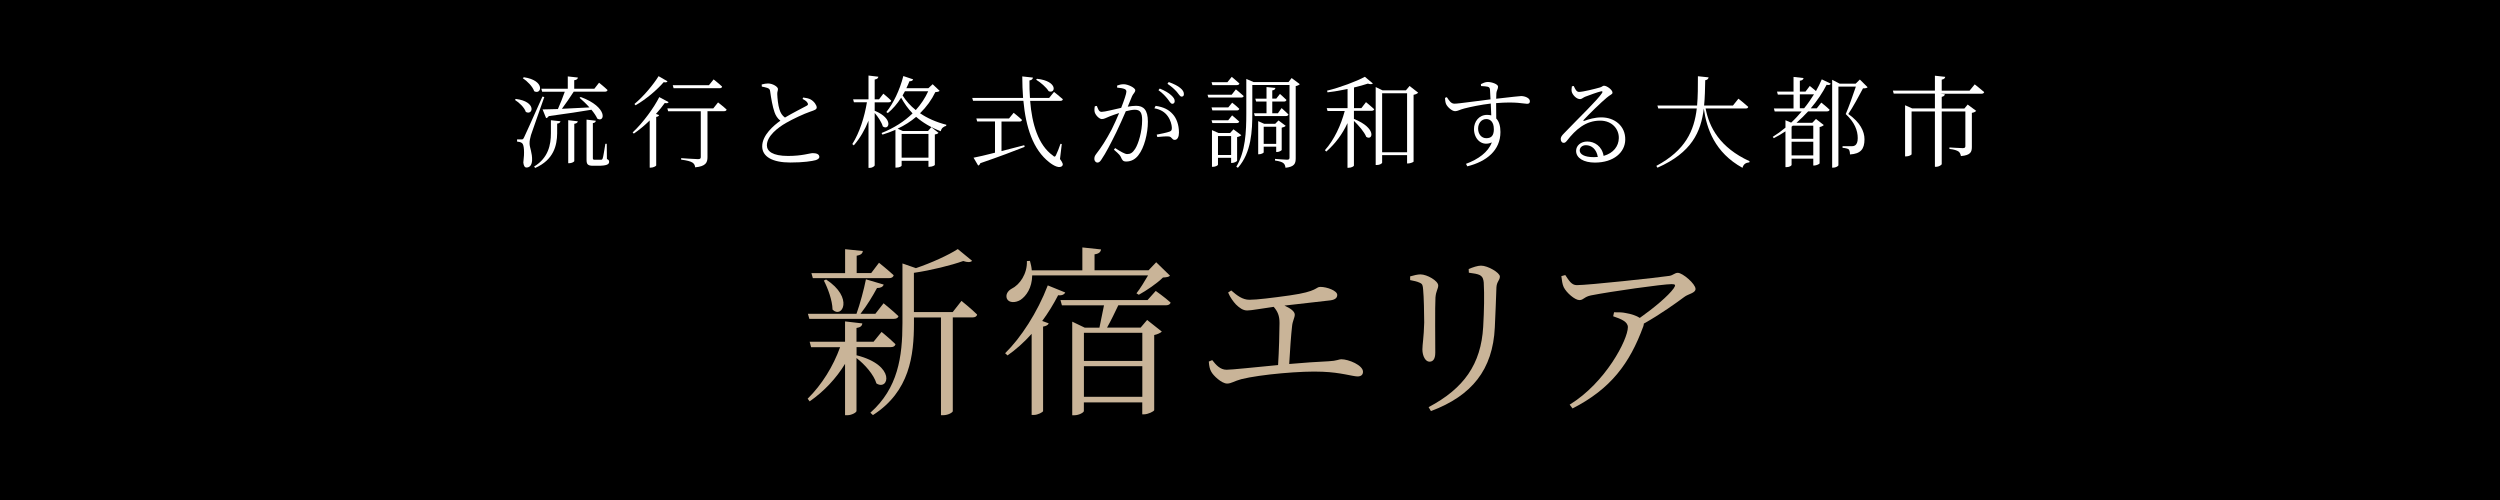 <?xml version="1.0" encoding="UTF-8"?>
<svg id="_レイヤー_1" data-name="レイヤー_1" xmlns="http://www.w3.org/2000/svg" viewBox="0 0 399.8 80">
  <rect x="0" y="0" width="399.8" height="80" fill="#808080" stroke="none"/>
  <defs>
    <style>
      .cls-1 {
        fill: #fff;
      }

      .cls-2 {
        fill: #c9b498;
      }
    </style>
  </defs>
  <g id="_レイヤー_1-2" data-name="_レイヤー_1">
    <polyline points="0 50.1 0 80 399.83 80 399.83 0 0 0 0 29.26"/>
  </g>
  <g>
    <path class="cls-2" d="M137,56.82c6.38,1.62,5.11,5.74,3.16,4.5-.41-1.39-1.86-3.05-3.19-4.06v8.47c0,.23-.78.67-1.45.67h-.38v-8.21c-1.42,2.32-3.34,4.38-5.66,6l-.32-.43c2.29-2.26,4.09-5.19,5.19-8.24h-4.64l-.23-.87h5.66v-3.25l2.76.32c-.03.38-.29.64-.93.73v2.2h2.73l1.28-1.57s1.39,1.13,2.23,1.97c-.09.32-.35.46-.75.46h-5.48v1.33l.03-.03ZM129.43,50.99l-.23-.81h7.77c.58-1.62,1.19-3.89,1.51-5.51l2.84.84c-.12.35-.46.55-1.07.55-.64,1.19-1.6,2.81-2.64,4.12h2.38l1.31-1.68s1.48,1.19,2.38,2.06c-.06.29-.35.43-.75.43h-13.49ZM129.75,43.68h5.4v-3.83l2.84.29c-.06.38-.29.64-.99.75v2.78h2.32l1.25-1.65s1.45,1.16,2.35,2c-.09.32-.35.46-.75.46h-12.18l-.23-.81ZM132.1,44.69c4.5,2.93,2.55,6.35,1.04,4.82-.03-1.48-.75-3.42-1.39-4.64l.35-.17ZM153.76,48.12s1.57,1.25,2.5,2.18c-.06.32-.35.46-.73.46h-3.16v15c0,.15-.64.64-1.57.64h-.32v-15.63h-4.32v.87c0,5.22-.67,10.96-6.56,14.74l-.41-.38c4.41-3.92,5.13-8.91,5.13-14.36v-9.51l2.15.75c2.49-.84,5.22-2.09,6.7-3.05l2.29,1.88c-.26.26-.73.26-1.42.03-1.97.7-5.11,1.48-7.89,1.89v6.27h6.21l1.39-1.77Z"/>
    <path class="cls-2" d="M170.35,46.78c-.14.29-.52.52-1.13.43-.75,1.45-1.6,2.84-2.55,4.12l1.04.38c-.09.26-.41.44-.9.52v13.52c-.03.15-.81.61-1.48.61h-.35v-12.97c-1.22,1.36-2.55,2.55-3.86,3.45l-.38-.35c2.49-2.44,5.16-6.5,6.82-10.85l2.78,1.13ZM165.07,44.03c-.03,2.03-.96,3.31-1.86,3.92-.78.49-1.86.52-2.18-.17-.26-.64.12-1.25.72-1.59,1.33-.64,2.55-2.41,2.47-4.44l.49-.03c.15.55.26,1.04.29,1.51h8.09v-3.66l2.99.32c-.06.41-.35.7-1.04.78v2.55h8.64l1.22-1.28,2.21,2.15c-.2.2-.55.26-1.13.29-.93.93-2.64,2.09-3.86,2.76l-.38-.23c.58-.72,1.3-1.91,1.86-2.87h-18.54ZM184.82,46.52s1.45,1.02,2.38,1.86c-.06.29-.35.44-.73.44h-7.63c-.52,1.1-1.19,2.49-1.8,3.57h5.37l1.04-1.22,2.35,1.86c-.2.2-.67.43-1.22.55v12.01c-.03.2-.99.67-1.62.67h-.29v-1.91h-9.34v1.39c0,.2-.73.67-1.54.67h-.32v-14.97l2,.96h2.35c.23-1.13.52-2.52.73-3.57h-6.73l-.23-.84h13.92l1.3-1.45ZM173.34,53.22v4.5h9.34v-4.5h-9.34ZM182.68,63.46v-4.9h-9.34v4.9h9.34Z"/>
    <path class="cls-2" d="M196.91,46.46c.93.81,1.8,1.48,2.9,1.48,1.16,0,3.54-.29,6.47-.7,4.53-.64,4.09-1.36,4.87-1.36,1.07,0,2.7.61,2.7,1.28,0,.43-.26.75-1.07.87-1.1.14-4.79.55-7.37.84.9.41,1.65.9,1.65,1.45,0,.49-.35.99-.43,1.83-.15,1.25-.35,4-.46,6.06,2.23-.2,4.47-.35,6.35-.44,1.25-.06,1.62-.32,1.97-.32,1.19,0,3.48.96,3.48,2,0,.49-.32.75-.87.75-.75,0-2.67-.64-5.6-.75-3.16-.17-10.01.43-13,1.19-1.1.29-1.6.7-2.26.7-.87,0-2.23-1.28-2.55-1.92-.23-.41-.32-.84-.38-1.6l.55-.23c.61.78,1.28,1.54,2.29,1.54.84,0,4.32-.38,8.24-.75.14-2.15.23-5.42.23-6.73,0-1.16-.29-1.83-.93-2.58-1.94.26-3.54.58-4.24.58s-1.25-.43-1.8-.96c-.41-.44-.93-1.13-1.25-1.91l.49-.32Z"/>
    <path class="cls-2" d="M225.51,44.78v-.58c.58-.17,1.19-.32,1.65-.32,1.07,0,2.84,1.04,2.84,1.77,0,.55-.35.84-.44,1.92-.09,1.25-.03,7.63-.03,8.82,0,1.1-.41,1.45-.93,1.45-.64,0-1.13-.9-1.13-1.97,0-.78.23-1.92.29-4.29,0-1.33-.06-4.18-.17-5.25-.06-.7-.09-.93-.58-1.13-.43-.2-.9-.29-1.51-.41ZM228.84,65.75l-.38-.64c5.66-2.99,8.38-6.88,8.73-12.82.15-2.64.2-5.11.09-7.11-.06-.49-.12-.9-.64-1.19-.32-.17-.99-.29-1.74-.38l-.03-.58c.64-.29,1.45-.55,1.97-.55,1.1,0,3.02,1.13,3.02,1.74s-.49.78-.55,1.71c-.06,1.71-.17,4.64-.26,6.44-.32,6.73-3.65,10.91-10.21,13.37Z"/>
    <path class="cls-2" d="M250.33,44c.58.87.99,1.6,1.83,1.6,1.86,0,13.11-1.22,14.79-1.48.61-.09.87-.49,1.36-.49.78,0,2.84,1.77,2.84,2.58,0,.67-1.16.78-1.8,1.28-1.25.93-3.83,2.79-6.47,4.26,0,.14-.03.29-.09.46-2.17,5.92-5.19,9.98-11.31,13.11l-.46-.61c5.74-3.51,9.31-10.41,9.31-12.39,0-.87-1.07-1.31-2.35-1.74l.14-.64c.84,0,1.33,0,1.86.12.93.15,1.74.44,2.26.78,2.23-1.57,4.58-3.54,5.42-4.73.38-.55.26-.67-.35-.67-1.39,0-9.63,1.16-12.88,1.8-1.13.23-1.16.75-1.86.75s-2.06-1.16-2.5-2.06c-.23-.49-.29-1.1-.38-1.77l.61-.17Z"/>
  </g>
  <g>
    <path class="cls-1" d="M82.49,15.82c3.38.42,2.75,2.71,1.6,2.08-.22-.7-1.06-1.5-1.74-1.92l.14-.16ZM87.04,15.53c-.64,1.86-1.9,5.35-2.13,6.08-.13.48-.24.94-.22,1.34,0,.69.45,1.46.4,2.74-.05.69-.35,1.1-.9,1.1-.29,0-.45-.3-.5-.8.21-1.63.13-2.88-.22-3.11-.21-.16-.45-.21-.78-.24v-.35h.72c.19,0,.24,0,.4-.32q.27-.54,2.94-6.53l.29.08ZM83.77,12.35c3.47.51,2.85,2.88,1.66,2.24-.24-.74-1.12-1.63-1.82-2.08l.16-.16ZM88.11,19.23l1.52.16c-.05.19-.16.34-.53.38v1.57c-.03,1.9-.53,4.21-3.51,5.52l-.18-.22c2.29-1.39,2.69-3.5,2.69-5.33v-2.08ZM86.56,14.19h4.24v-1.97l1.62.18c-.03.22-.19.38-.59.43v1.36h3.22l.75-.96s.85.67,1.36,1.17c-.05.18-.19.26-.42.26h-4.99c-.56.88-1.28,1.92-1.89,2.74,1.3-.05,2.82-.13,4.4-.22-.51-.58-1.09-1.12-1.58-1.54l.18-.13c4.43,1.63,3.87,4.18,2.66,3.46-.19-.43-.53-.93-.94-1.42-1.68.29-3.91.62-6.83,1.02-.1.19-.27.29-.42.32l-.56-1.39c.58,0,1.42-.03,2.45-.06.37-.85.82-1.95,1.1-2.77h-3.62l-.13-.46ZM90.86,19.22l1.54.18c-.03.21-.18.34-.56.4v5.95c0,.13-.42.35-.78.35h-.19v-6.88ZM97.06,25.43c.3.13.35.26.35.46,0,.4-.4.62-1.79.62h-.78c-.88,0-1.04-.27-1.04-.96v-6.42l1.49.18c-.03.19-.18.34-.48.38v5.6c0,.19.05.26.3.26h1.06c.11-.02.14-.05.21-.21.1-.26.27-1.39.43-2.34h.22l.03,2.42Z"/>
    <path class="cls-1" d="M106.92,16.33c-.08.16-.22.22-.61.14-.37.53-.85,1.12-1.41,1.75l.5.18c-.03.14-.19.26-.46.3v7.76c-.02.1-.46.35-.86.35h-.18v-7.55c-.78.77-1.65,1.5-2.54,2.11l-.19-.19c1.7-1.58,3.43-4,4.26-5.65l1.5.8ZM106.75,13c-.1.16-.24.22-.61.14-.98,1.14-2.74,2.69-4.5,3.7l-.18-.21c1.47-1.22,3.06-3.14,3.86-4.45l1.42.82ZM114.82,16.37s.86.66,1.38,1.15c-.03.18-.19.26-.4.26h-2.66v7.35c0,.86-.26,1.47-1.97,1.63-.03-.34-.18-.61-.45-.77-.3-.19-.85-.34-1.79-.46v-.24s2.24.16,2.69.16c.35,0,.45-.1.45-.35v-7.31h-5.22l-.13-.46h7.35l.75-.94ZM107.72,14.11l-.13-.48h5.78l.75-.93s.85.66,1.36,1.15c-.03.18-.19.26-.42.26h-7.35Z"/>
    <path class="cls-1" d="M128.49,15.6c.43.06.85.14,1.14.3.58.32.98.94.98,1.28s-.38.45-1.02.67c-1.01.34-2.8,1.18-3.91,1.82-1.28.74-3.04,2.08-3.04,3.57,0,.94.9,1.7,3.39,1.7,2.27,0,3.47-.45,3.94-.45.56,0,1.06.14,1.06.62,0,.21-.26.4-.58.5-.59.16-1.91.38-4.08.38-2.8,0-4.48-.91-4.48-2.58,0-1.81,1.86-3.36,2.91-4.11-.46-.34-.77-.85-.94-1.36-.3-.83-.54-2.18-.7-3.35-.03-.26-.13-.42-.45-.53-.26-.1-.64-.16-.88-.21l-.02-.34c.42-.11.7-.16,1.02-.16.72,0,1.57.51,1.58.88,0,.29-.13.45-.11.83.02.61.13,1.78.35,2.43.16.54.42.99.88,1.31,1.18-.71,2.83-1.54,3.42-1.86.26-.13.32-.24.21-.45-.13-.29-.48-.5-.82-.67l.14-.26Z"/>
    <path class="cls-1" d="M139.88,17.71c3.11,1.28,2.29,3.23,1.3,2.51-.19-.67-.75-1.52-1.3-2.15v8.36c0,.16-.42.42-.78.42h-.21v-7.55c-.58,1.46-1.34,2.79-2.35,3.95l-.24-.21c1.18-1.87,1.94-4.29,2.34-6.69h-2.08l-.13-.46h2.46v-3.81l1.58.19c-.05.24-.18.38-.59.45v3.17h.69l.69-.91s.8.64,1.26,1.12c-.03.18-.18.26-.4.26h-2.24v1.36ZM150.27,14.52c-.11.13-.29.18-.69.21-.59,1.23-1.41,2.37-2.45,3.38,1.15.78,2.54,1.41,4.21,1.84l-.03.18c-.43.11-.77.37-.86.86-1.6-.61-2.88-1.38-3.94-2.3-.85.72-1.84,1.36-2.96,1.89l.83.37h4.03l.53-.61,1.15.9c-.11.13-.27.21-.59.26v4.87c0,.08-.4.3-.86.3h-.16v-.96h-4.29v.77c0,.1-.32.32-.83.32h-.16v-6.04c-.66.29-1.33.54-2.08.77l-.14-.26c1.97-.78,3.65-1.86,4.96-3.14-.74-.75-1.31-1.58-1.83-2.51-.62.99-1.36,1.83-2.13,2.46l-.24-.16c1.09-1.34,2.15-3.49,2.72-5.76l1.57.53c-.06.18-.24.32-.59.3-.14.38-.32.75-.5,1.12h3.52l.69-.64,1.12,1.06ZM144.19,21.42v3.79h4.29v-3.79h-4.29ZM144.72,14.59c-.13.24-.26.46-.38.67.56.87,1.25,1.67,2.11,2.34.83-.91,1.5-1.94,1.99-3.01h-3.71Z"/>
    <path class="cls-1" d="M169.52,25.44c.46.62.51.88.37,1.06-.4.51-1.36.03-2.08-.54-2.61-2.03-3.76-5.6-4.15-9.84h-8.05l-.13-.46h8.13c-.08-1.1-.13-2.26-.13-3.44l1.71.19c-.03.21-.18.4-.56.46-.02.93.02,1.86.08,2.79h3.07l.78-.96s.88.69,1.41,1.17c-.03.18-.18.26-.4.26h-4.83c.29,3.68,1.28,7.06,3.63,8.74.26.26.35.24.5-.05.21-.42.51-1.18.72-1.82l.21.03-.29,2.43ZM160.17,24.16c1.14-.29,2.37-.61,3.63-.94l.06.27c-1.68.66-3.97,1.54-7.09,2.61-.05.19-.19.32-.34.38l-.74-1.26c.71-.13,1.94-.42,3.43-.8v-4.99h-2.85l-.13-.48h5.22l.74-.91s.83.64,1.34,1.14c-.05.18-.18.26-.4.26h-2.88v4.74ZM165.84,12.6c3.42.37,2.96,2.48,1.86,1.98-.37-.61-1.3-1.42-2-1.83l.14-.16Z"/>
    <path class="cls-1" d="M178.67,13.68c.27-.11.61-.21,1.04-.21.66,0,1.84.56,1.84.96,0,.35-.32.53-.5.93-.16.38-.4.99-.7,1.7.43-.08.96-.14,1.33-.14,1.2,0,1.89.66,1.89,2.54s-.58,4.18-1.52,5.36c-.46.61-1.12,1.01-1.94,1.01-.53,0-.64-.22-.85-.69-.11-.24-.22-.43-1.12-1.2l.19-.26c.83.53,1.55.96,1.92.96.5,0,.86-.18,1.28-.83.53-.82,1.12-2.77,1.12-4.59,0-1.17-.27-1.67-1.17-1.67-.37,0-.9.1-1.44.24-.46,1.07-1.01,2.29-1.52,3.36-.88,1.78-1.68,3.35-2.37,4.35-.24.38-.42.5-.66.5-.22,0-.48-.22-.48-.59,0-.27.05-.46.26-.74.88-1.14,1.58-2.22,2.5-3.95.38-.77.82-1.71,1.2-2.64-.59.19-1.14.38-1.46.51-.69.27-.91.45-1.31.45s-1.01-.61-1.14-1.12c-.06-.26-.05-.62.03-.93l.32-.05c.18.43.29.95.75.95.51,0,1.95-.38,3.14-.64.48-1.23.83-2.27.83-2.58,0-.19-.05-.32-.26-.42-.24-.13-.83-.21-1.22-.24v-.34ZM184.81,16.93c1.3.19,2.1.61,2.74,1.33.59.64.99,1.7.99,2.93,0,.64-.21,1.17-.67,1.18-.46,0-.43-.45-.9-.54-.34-.06-1.34.02-1.89.08l-.1-.38c.59-.11,1.62-.32,2.05-.48.34-.13.38-.27.37-.69-.03-.42-.18-1.12-.66-1.79-.45-.62-1.09-1.06-2.13-1.25l.19-.38ZM185.47,14.16c.82.34,1.42.69,1.83,1.07.4.37.56.64.56.94,0,.27-.16.43-.38.43-.26,0-.45-.37-.75-.77-.32-.4-.77-.91-1.47-1.41l.22-.27ZM186.91,13.12c.82.3,1.44.61,1.83.94.43.35.59.66.59.99,0,.27-.13.4-.37.4-.26,0-.42-.37-.77-.77-.37-.4-.75-.78-1.49-1.28l.21-.29Z"/>
    <path class="cls-1" d="M197.64,14.29s.78.62,1.25,1.07c-.05.18-.21.24-.4.24h-5.25l-.13-.45h3.86l.67-.86ZM193.88,13.6l-.13-.46h2.54l.69-.85s.75.62,1.23,1.06c-.05.18-.19.26-.42.26h-3.92ZM196.43,17.17l.62-.75s.7.54,1.14.98c-.05.18-.19.26-.4.26h-3.91l-.13-.48h2.67ZM193.88,19.68l-.13-.45h2.67l.62-.78s.7.58,1.14.99c-.05.16-.19.24-.4.24h-3.91ZM197.84,25.71c-.02.11-.5.35-.82.35h-.14v-.82h-2.1v1.1c0,.11-.4.34-.82.34h-.14v-5.87l1.04.46h1.86l.54-.59,1.25.94c-.1.11-.35.24-.67.3v3.78ZM196.88,24.79v-3.03h-2.1v3.03h2.1ZM207.87,13.45c-.1.14-.37.26-.66.32v11.54c0,.83-.18,1.36-1.63,1.52-.05-.32-.13-.59-.34-.74-.22-.19-.64-.32-1.34-.42v-.26s1.6.13,1.92.13.4-.1.4-.35v-11.6h-5.95v4.48c0,2.8-.13,6.32-2.3,8.76l-.26-.16c1.47-2.46,1.6-5.57,1.6-8.58v-5.47l1.15.5h5.6l.5-.64,1.31.98ZM204.96,17.29s.66.59,1.09,1.01c-.05.18-.19.26-.42.26h-4.96l-.13-.45h2v-1.87h-1.66l-.13-.46h1.79v-1.86l1.42.14c-.03.21-.14.34-.5.4v1.31h.64l.59-.75s.64.56,1.04.96c-.05.18-.19.26-.4.26h-1.87v1.87h.9l.59-.82ZM202.09,23.47v.9c0,.08-.38.3-.75.3h-.13v-5.3l.96.43h1.76l.53-.54,1.15.86c-.1.13-.35.24-.64.3v3.55c0,.11-.45.34-.75.34h-.13v-.85h-2ZM202.09,20.27v2.74h2v-2.74h-2Z"/>
    <path class="cls-1" d="M218.43,16.32s.82.66,1.33,1.14c-.05.18-.19.26-.42.26h-2.82v1.3c3.71,1.47,3.01,3.55,1.97,2.87-.3-.78-1.22-1.84-1.97-2.56v7.16c0,.08-.37.34-.85.34h-.18v-7.14c-.8,1.74-1.94,3.28-3.39,4.55l-.22-.22c1.5-1.68,2.56-3.99,3.17-6.27h-2.75l-.13-.46h3.33v-3.06c-1.04.22-2.16.42-3.2.54l-.08-.27c2.11-.51,4.72-1.5,6.05-2.22l1.28,1.07c-.14.14-.43.14-.8.02-.62.21-1.39.42-2.22.62v3.3h1.18l.72-.93ZM226.8,14.81c-.11.14-.38.29-.74.35v10.69c-.03.08-.54.29-.88.29h-.16v-1.33h-3.99v1.2c0,.13-.37.38-.85.38h-.18v-12.47l1.1.53h3.73l.59-.7,1.36,1.06ZM225.02,24.35v-9.43h-3.99v9.43h3.99Z"/>
    <path class="cls-1" d="M236.83,13.45c.29-.14.67-.34,1.09-.34.66,0,1.65.35,1.65.75,0,.37-.24.62-.27,1.02-.02.21-.02.53-.03.91,2.64-.29,3.67-.43,4-.43.56,0,1.39.3,1.39.82,0,.29-.14.42-.45.42-.51,0-1.73-.38-4.95-.11,0,.77.02,1.66.02,2.46.46.48.67,1.23.67,2.16,0,2.93-2.21,4.72-5.3,5.49l-.21-.4c1.95-.72,3.55-1.86,4.13-3.43-1.57.72-2.85-.51-2.85-2.14,0-1.17.78-2.26,2.1-2.26.24,0,.45.03.66.08-.02-.48-.05-1.17-.08-1.89-1.57.18-3.27.54-4.24.79-.72.18-1.04.43-1.46.43-.53,0-1.28-.72-1.46-1.17-.11-.27-.14-.64-.16-.96l.3-.11c.35.53.66,1.04,1.2,1.04.59.02,3.89-.48,5.78-.69-.02-.58-.05-1.12-.08-1.52-.03-.32-.11-.42-.37-.5-.24-.06-.58-.08-1.06-.11l-.03-.32ZM238.89,20.61c0-1.04-.51-1.57-1.2-1.57-.8,0-1.31.7-1.31,1.52,0,.91.56,1.54,1.3,1.54.8,0,1.22-.38,1.22-1.49Z"/>
    <path class="cls-1" d="M251.68,13.76c.21.46.42.94.83.94.64,0,2.66-.51,3.38-.72.35-.11.4-.27.62-.27.48,0,1.36.67,1.36,1.1,0,.3-.37.32-.93.82-.82.67-2.95,2.74-3.67,3.54-.11.1-.05.22.08.16.74-.27,1.68-.56,2.75-.56,2.08,0,3.86,1.36,3.81,3.58-.03,2-1.83,3.65-4.85,3.65-1.79,0-3.01-.72-3.01-1.87,0-.85.75-1.5,1.79-1.5,1.15,0,2.35.74,2.61,2.3,1.6-.45,2.4-1.57,2.43-2.82.05-1.41-1.02-2.82-2.99-2.82-2.31,0-3.92,1.44-5.27,3.17-.24.3-.37.4-.61.38-.19,0-.43-.24-.42-.64.02-.29.16-.51.53-.88,2.51-2.62,5.41-5.38,6.08-6.45.14-.24.05-.3-.14-.27-.51.11-1.9.61-2.59.88-.3.13-.53.37-.78.37-.61,0-1.2-.69-1.33-1.15-.06-.26-.05-.59.02-.9l.29-.05ZM255.52,25.09c-.21-1.23-.99-1.87-1.9-1.87-.56,0-.99.34-.99.85,0,.56.69,1.06,2.24,1.06.22,0,.45-.02.66-.03Z"/>
    <path class="cls-1" d="M272.76,17.34c.58,3.03,2.27,6.26,7.03,8.44l-.03.18c-.56.06-.94.27-1.1.88-4.45-2.45-5.73-6.27-6.19-9.48-.45,3.73-1.92,7.04-7.41,9.46l-.18-.29c4.67-2.5,6.05-5.62,6.47-9.19h-6.16l-.14-.46h6.35c.13-1.49.13-3.06.13-4.69l1.71.18c-.05.24-.18.4-.54.46-.03,1.38-.05,2.74-.18,4.05h4.61l.88-1.1s.98.77,1.57,1.31c-.03.18-.18.26-.42.26h-6.39Z"/>
    <path class="cls-1" d="M289.4,13.73s.54.42,1.01.83c.35-.62.67-1.26.93-1.87l1.44.69c-.11.19-.27.26-.67.18-.62,1.22-1.47,2.51-2.53,3.76h.96l.72-.91s.83.64,1.33,1.14c-.05.18-.19.26-.42.26h-3.01c-.58.62-1.2,1.25-1.87,1.83h2.53l.59-.62,1.25.98c-.1.11-.37.26-.67.32v5.81c-.02.1-.53.34-.85.34h-.16v-1.1h-3.47v1.01c0,.1-.32.35-.82.35h-.16v-5.73c-.59.4-1.22.77-1.87,1.1l-.16-.22c.7-.43,1.39-.93,2.03-1.47v-1.18l.91.38c.61-.56,1.17-1.17,1.68-1.78h-4.31l-.13-.48h3.14v-2.22h-2.51l-.13-.48h2.64v-2.35l1.6.18c-.03.22-.19.38-.59.43v1.74h.9l.67-.88ZM286.7,20.1l-.19.16v1.94h3.47v-2.1h-3.28ZM289.98,24.85v-2.18h-3.47v2.18h3.47ZM288.52,17.31c.59-.72,1.1-1.47,1.57-2.22h-2.26v2.22h.69ZM298.67,13.95c-.13.14-.35.18-.74.18-.56,1.07-1.63,3.06-2.35,4.1,1.89,1.33,2.59,2.77,2.59,4.05,0,1.57-.62,2.32-2.32,2.42,0-.35-.08-.69-.21-.82-.14-.11-.54-.21-.98-.24v-.26h1.5c.19,0,.29-.02.45-.1.32-.18.48-.54.48-1.2,0-1.22-.51-2.53-1.92-3.84.46-1.04,1.17-3.04,1.62-4.39h-2.79v12.58c0,.1-.34.38-.86.38h-.14v-14.05l1.2.62h2.56l.67-.66,1.23,1.22Z"/>
    <path class="cls-1" d="M315.81,13.5s.93.72,1.5,1.23c-.05.18-.21.26-.43.26h-6.58l.72.08c-.03.21-.16.35-.5.42v1.87h3.62l.53-.64,1.36,1.01c-.1.13-.35.27-.69.32v5.44c0,.8-.19,1.34-1.75,1.47-.06-.3-.16-.56-.37-.72-.26-.18-.7-.34-1.47-.42v-.24s1.73.11,2.13.11c.32,0,.42-.1.42-.32v-5.54h-3.78v8.4c0,.16-.5.45-.88.45h-.21v-8.85h-3.73v6.83c0,.11-.42.35-.86.35h-.18v-8.18l1.14.51h3.63v-2.37h-6.59l-.13-.48h6.72v-2.38l1.65.18c-.03.22-.19.38-.56.45v1.76h4.45l.83-1.01Z"/>
  </g>
</svg>